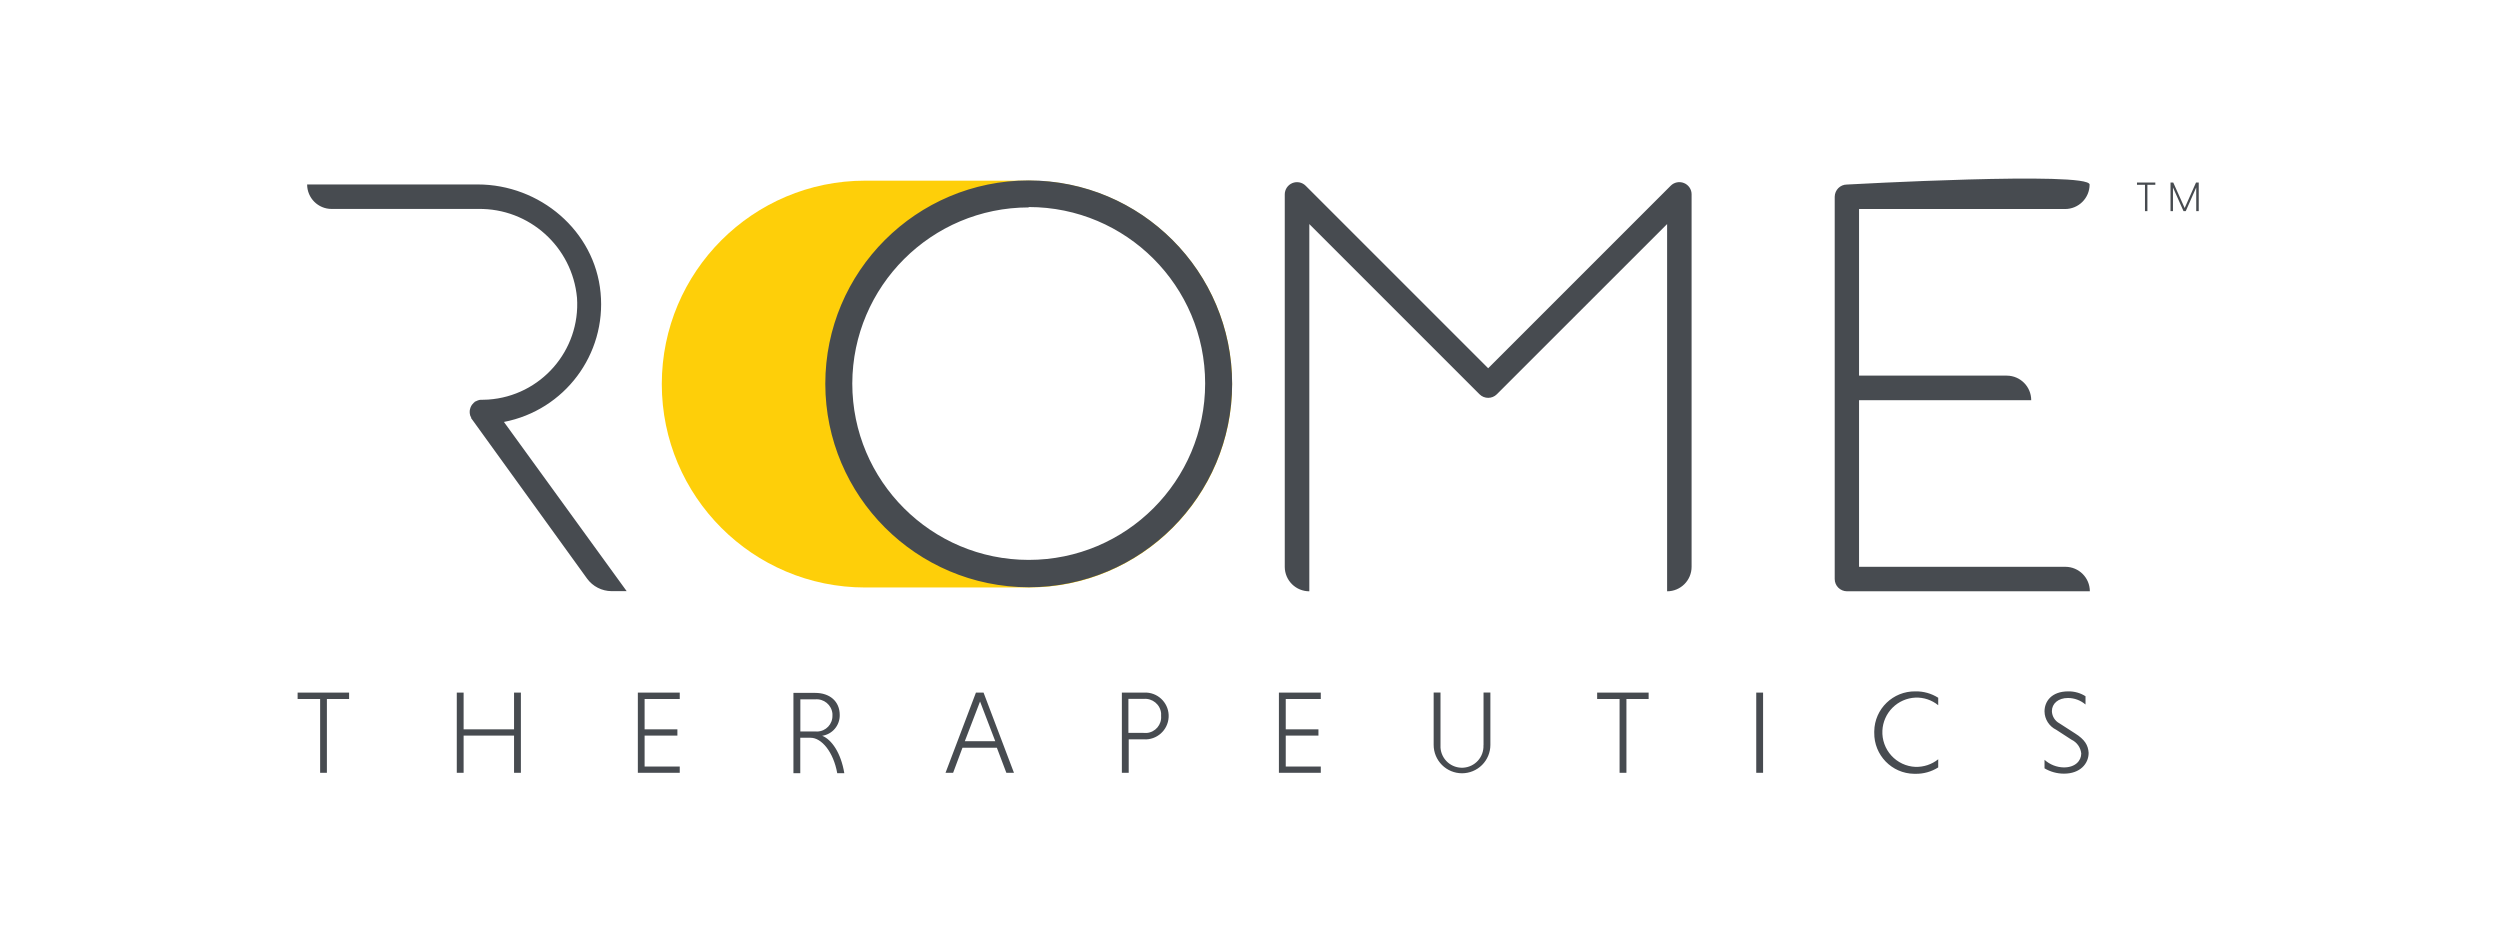 <?xml version="1.0" encoding="utf-8"?><svg width="210" height="80" viewBox="0 0 210 80" fill="none" xmlns="http://www.w3.org/2000/svg">
<path d="M72.678 15.175H86.412C95.847 15.175 103.499 22.827 103.499 32.262C103.499 41.697 95.847 49.349 86.412 49.349H72.678C63.243 49.349 55.591 41.697 55.591 32.262C55.591 22.827 63.243 15.175 72.678 15.175ZM86.412 47.286C94.71 47.286 101.436 40.553 101.43 32.255C101.43 23.958 94.697 17.231 86.399 17.238C78.102 17.238 71.382 23.964 71.382 32.262C71.401 40.553 78.121 47.26 86.412 47.267V47.286Z" fill="#FECF09"/>
<path d="M25 58.714H26.891V64.916H27.459V58.714H29.325V58.177H25V58.714ZM43.18 61.263H38.944V58.177H38.37V64.916H38.944V61.793H43.18V64.916H43.755V58.177H43.18V61.263ZM53.579 64.916H57.099V64.386H54.147V61.793H56.901V61.263H54.147V58.714H57.099V58.177H53.579V64.916ZM69.063 61.806C69.925 61.678 70.551 60.93 70.538 60.062C70.538 58.906 69.695 58.203 68.475 58.203H66.648V64.948H67.223V61.972H68.092C69.012 61.972 70.008 63.16 70.328 64.948H70.922C70.641 63.243 69.855 62.118 69.063 61.806ZM67.23 61.441V58.746H68.469C69.203 58.675 69.855 59.212 69.925 59.947C69.925 59.998 69.931 60.055 69.925 60.106C69.944 60.828 69.376 61.429 68.648 61.448C68.584 61.448 68.52 61.448 68.462 61.441H67.223H67.23ZM81.979 58.177L79.424 64.916H80.062L80.848 62.808H83.736L84.534 64.916H85.173L82.618 58.177H81.979ZM81.046 62.259L82.324 58.925L83.601 62.259H81.046ZM94.237 58.177V64.916H94.812V62.106H96.089C97.175 62.17 98.102 61.339 98.165 60.253C98.229 59.167 97.399 58.241 96.313 58.177H94.237ZM96.064 61.563H94.786V58.707H96.064C96.798 58.637 97.456 59.174 97.533 59.908C97.539 59.985 97.539 60.062 97.533 60.145C97.591 60.873 97.048 61.512 96.319 61.569C96.236 61.575 96.147 61.569 96.064 61.569V61.563ZM107.428 64.916H110.947V64.386H108.003V61.793H110.749V61.263H108.003V58.714H110.947V58.177H107.428V64.916ZM124.611 62.598C124.633 63.073 124.467 63.538 124.149 63.892C123.83 64.245 123.385 64.459 122.91 64.487C122.435 64.515 121.969 64.354 121.611 64.04C121.254 63.725 121.035 63.283 121.002 62.808V58.171H120.427V62.572C120.427 63.204 120.678 63.81 121.125 64.257C121.571 64.704 122.177 64.955 122.809 64.955C123.441 64.955 124.047 64.704 124.494 64.257C124.941 63.81 125.192 63.204 125.192 62.572V58.171H124.617V62.591L124.611 62.598ZM134.16 58.714H136.045V64.916H136.62V58.714H138.485V58.177H134.16V58.714ZM147.524 58.177H148.099V64.916H147.524V58.177ZM157.437 61.55C157.412 63.428 158.907 64.974 160.785 64.999H160.893C161.57 65.012 162.235 64.827 162.81 64.463V63.779C162.267 64.214 161.59 64.437 160.893 64.418C160.511 64.401 160.136 64.308 159.79 64.145C159.443 63.982 159.132 63.753 158.875 63.47C158.617 63.187 158.418 62.856 158.289 62.496C158.159 62.136 158.102 61.753 158.121 61.371C158.155 60.647 158.458 59.961 158.971 59.448C159.483 58.936 160.169 58.633 160.893 58.599C161.59 58.573 162.267 58.797 162.81 59.238V58.612C162.235 58.248 161.57 58.062 160.893 58.075C159.015 58.05 157.463 59.544 157.437 61.429V61.55ZM174.308 61.608L172.998 60.764C172.615 60.56 172.372 60.17 172.359 59.736C172.359 59.097 172.896 58.631 173.707 58.631C174.25 58.631 174.774 58.829 175.183 59.18V58.484C174.755 58.209 174.25 58.069 173.739 58.075C172.315 58.075 171.74 58.931 171.74 59.755C171.746 60.413 172.129 61.013 172.723 61.301L174.001 62.131C174.461 62.349 174.774 62.789 174.825 63.294C174.825 63.901 174.327 64.463 173.369 64.463C172.768 64.456 172.187 64.227 171.74 63.824V64.54C172.232 64.833 172.8 64.987 173.375 64.987C174.723 64.987 175.445 64.156 175.445 63.243C175.406 62.591 175.119 62.118 174.308 61.608ZM50.449 24.597C49.963 19.378 45.339 15.494 40.126 15.494H25.799C25.799 16.631 26.718 17.551 27.855 17.551H40.164C44.457 17.481 48.079 20.739 48.469 25.018C48.769 29.439 45.428 33.265 41.008 33.565C40.829 33.578 40.65 33.584 40.471 33.584H40.369C40.299 33.584 40.228 33.603 40.158 33.629C40.094 33.648 40.03 33.68 39.973 33.712C39.935 33.718 39.903 33.731 39.871 33.757C39.871 33.757 39.871 33.795 39.813 33.814C39.762 33.865 39.717 33.916 39.673 33.968C39.634 34.019 39.596 34.07 39.571 34.127C39.538 34.185 39.519 34.242 39.5 34.306C39.481 34.37 39.462 34.44 39.456 34.511V34.696C39.462 34.766 39.475 34.83 39.494 34.9C39.519 34.964 39.551 35.028 39.583 35.092C39.583 35.124 39.583 35.169 39.628 35.194L49.318 48.608C49.554 48.93 49.861 49.193 50.216 49.374C50.571 49.556 50.964 49.653 51.362 49.656H52.64L42.33 35.443C47.427 34.459 50.941 29.765 50.449 24.597ZM141.462 15.379C141.273 15.3 141.066 15.279 140.865 15.319C140.665 15.358 140.481 15.457 140.337 15.603L125.007 30.933L109.676 15.603C109.532 15.459 109.349 15.361 109.149 15.321C108.949 15.282 108.743 15.302 108.555 15.38C108.366 15.458 108.206 15.59 108.093 15.759C107.98 15.928 107.919 16.128 107.92 16.331V47.631C107.925 48.174 108.144 48.694 108.531 49.075C108.918 49.457 109.439 49.67 109.983 49.669V18.822L124.279 33.118C124.681 33.52 125.333 33.52 125.735 33.118L140.037 18.822V49.669C141.174 49.669 142.094 48.749 142.094 47.612V16.312C142.094 15.903 141.839 15.533 141.462 15.379ZM173.464 17.558C174.601 17.558 175.521 16.644 175.528 15.507C175.534 14.37 155.144 15.501 155.144 15.501C154.576 15.501 154.122 15.96 154.116 16.529V48.64C154.116 49.209 154.576 49.662 155.144 49.669H175.547C175.547 48.532 174.627 47.612 173.49 47.612H156.16V33.616H170.622C170.622 32.479 169.708 31.559 168.571 31.553H156.16V17.558H173.464ZM86.412 49.33C95.847 49.33 103.499 41.678 103.499 32.243C103.499 22.808 95.847 15.156 86.412 15.156C76.977 15.156 69.325 22.808 69.325 32.243C69.337 41.671 76.984 49.317 86.412 49.33ZM86.412 17.391C94.595 17.391 101.232 24.028 101.232 32.211C101.232 40.394 94.595 47.031 86.412 47.031C78.229 47.031 71.592 40.394 71.592 32.211C71.618 24.041 78.242 17.43 86.412 17.423V17.391ZM179.507 15.526H180.178V17.736H180.382V15.526H181.047V15.335H179.507V15.526ZM184.464 15.335L183.512 17.474L182.554 15.335H182.324V17.736H182.529V15.743L183.416 17.736H183.602L184.483 15.743V17.736H184.694V15.335H184.464Z" fill="#474B50"/>
</svg>

